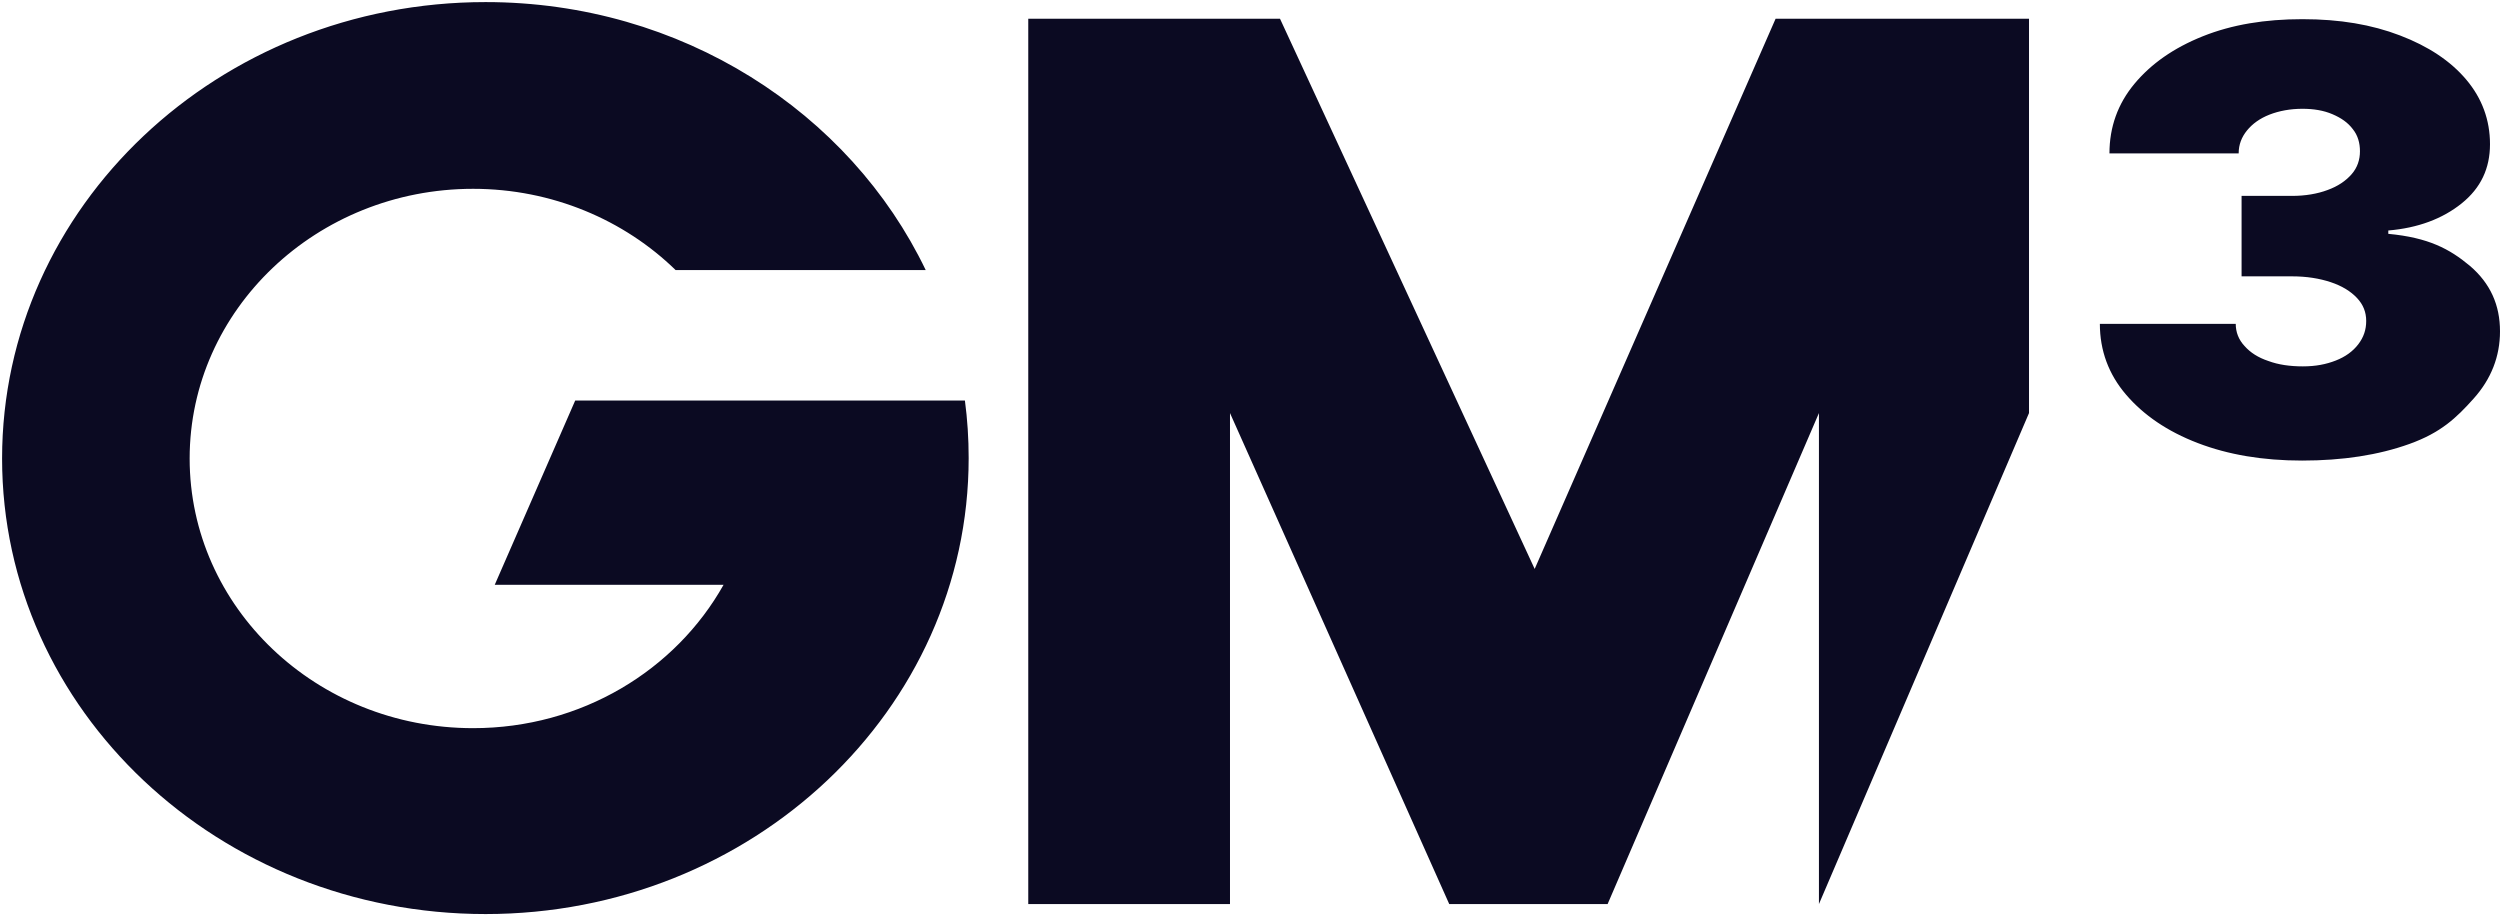 <?xml version="1.0" encoding="UTF-8"?>
<svg id="b" data-name="Layer 2" xmlns="http://www.w3.org/2000/svg" xmlns:xlink="http://www.w3.org/1999/xlink" viewBox="0 0 59.98 21.95">
  <defs>
    <clipPath id="d">
      <rect width="59.98" height="21.95" style="fill: none;"/>
    </clipPath>
  </defs>
  <g id="c" data-name="Layer 1">
    <g style="clip-path: url(#d);">
      <path d="M55.23,11.05c-.94,0-1.77-.14-2.5-.42-.73-.28-1.3-.67-1.72-1.16-.42-.49-.63-1.06-.63-1.7h3.26c0,.2.07.38.21.53.14.16.33.28.57.36.24.09.52.13.83.13s.56-.05.79-.14c.23-.09.41-.22.54-.39.13-.17.19-.35.19-.56,0-.21-.07-.39-.22-.55-.15-.16-.36-.29-.63-.38-.27-.09-.58-.14-.93-.14h-1.21v-1.93h1.21c.32,0,.61-.05.85-.14.25-.09.44-.22.58-.38.14-.16.2-.35.2-.55,0-.2-.05-.38-.17-.53-.12-.16-.28-.27-.49-.36-.21-.09-.45-.13-.72-.13-.29,0-.56.05-.79.14-.23.09-.41.22-.54.38-.13.16-.2.34-.2.55h-3.1c0-.63.2-1.19.6-1.67.4-.48.94-.86,1.64-1.14.7-.28,1.49-.41,2.39-.41s1.66.13,2.34.39c.68.26,1.21.61,1.59,1.06.38.45.57.97.57,1.55,0,.58-.22,1.05-.68,1.42-.46.37-1.05.59-1.76.65v.08c.96.09,1.47.36,1.96.77.49.42.72.94.72,1.57,0,.6-.21,1.14-.63,1.61-.42.47-.79.82-1.54,1.09s-1.61.4-2.58.4M24.67,21.69h4.84v-11.78l5.26,11.78h3.8l5.07-11.78v11.78l5.04-11.78V.45h-6.08l-5.78,13.2L30.71.45h-6.04v21.23ZM11.65.05c4.7,0,8.74,2.64,10.56,6.43h-6c-1.23-1.2-2.96-1.95-4.86-1.95-3.75,0-6.8,2.9-6.8,6.47s3.04,6.47,6.8,6.47c2.6,0,4.86-1.39,6.01-3.44h-5.49l1.93-4.42h9.35c.06.45.09.91.09,1.38,0,6.04-5.19,10.94-11.59,10.94S.05,17.04.05,11,5.24.05,11.65.05" style="fill: #0b0a22; fill-rule: evenodd;"/>
    </g>
  </g>
</svg>